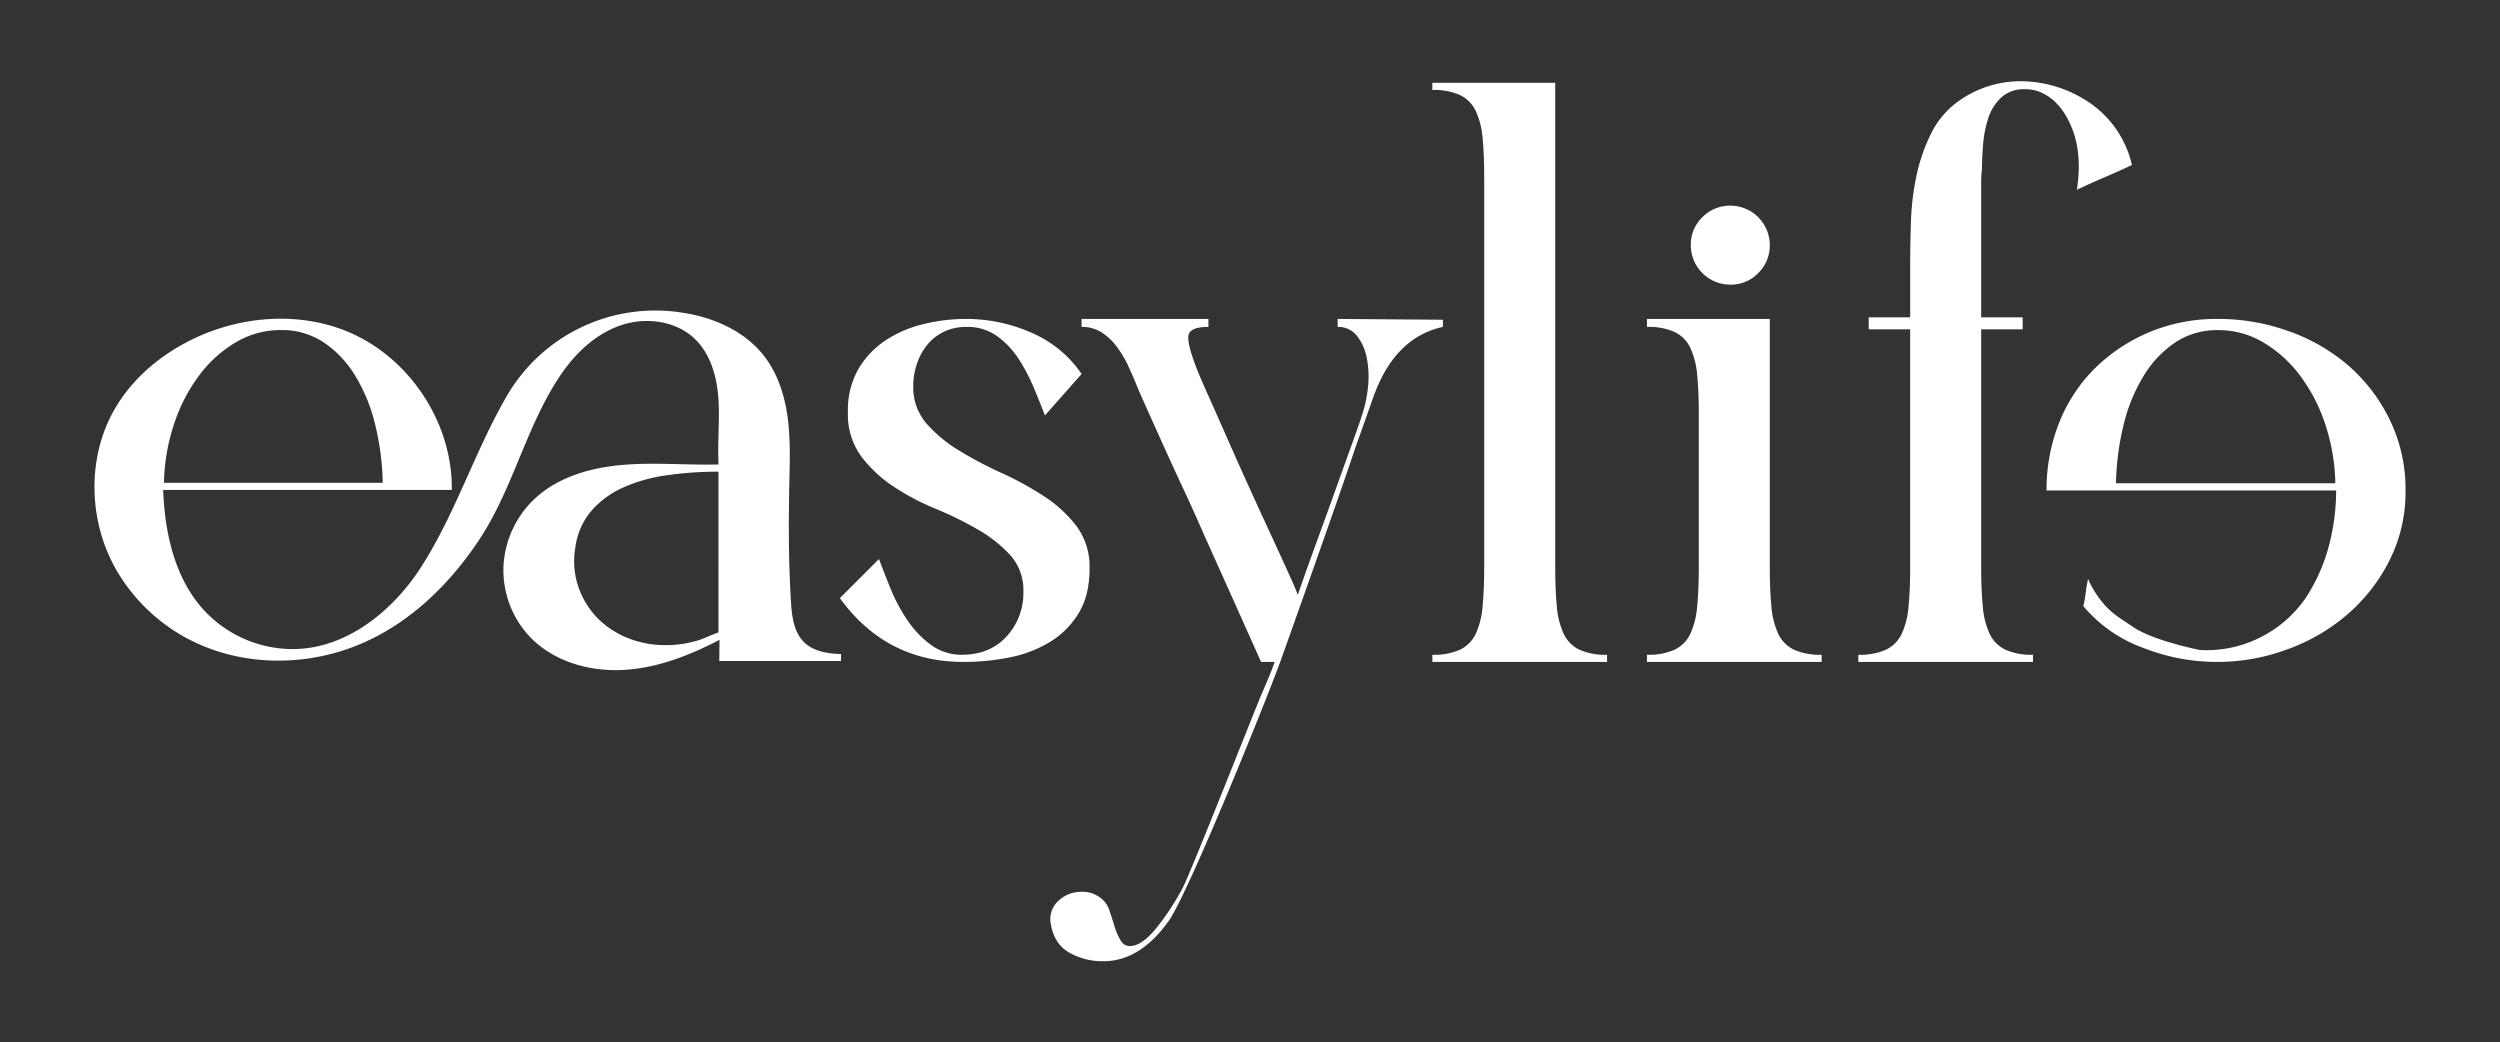 <svg xmlns="http://www.w3.org/2000/svg" width="252.525mm" height="105.299mm" viewBox="0 0 715.818 298.485"><rect x="0" y="0" width="715.818" height="298.485" fill="#333333" stroke="none"/><g><g><path d="M299.183,118.957q-1.368-3.651-3.2-7.994a53.331,53.331,0,0,0-4.338-8.221,24.1,24.1,0,0,0-6.169-6.51,14.492,14.492,0,0,0-8.679-2.627,14.835,14.835,0,0,0-6.508,1.37,13.658,13.658,0,0,0-4.8,3.77,17.239,17.239,0,0,0-2.971,5.481,19.747,19.747,0,0,0-1.028,6.281,15.8,15.8,0,0,0,3.768,10.734,39.75,39.75,0,0,0,9.364,7.767,112.483,112.483,0,0,0,12.108,6.394,92.432,92.432,0,0,1,12.105,6.624,37.613,37.613,0,0,1,9.364,8.565,19.479,19.479,0,0,1,3.767,12.22q0,7.767-3.2,12.9a24.589,24.589,0,0,1-8.336,8.222,35.483,35.483,0,0,1-11.535,4.34,67.323,67.323,0,0,1-13.016,1.257q-22.16,0-35.4-18.272l11.192-11.192q1.376,3.656,3.314,8.451a48.459,48.459,0,0,0,4.8,9.022,28.34,28.34,0,0,0,6.739,7.08,14.621,14.621,0,0,0,8.906,2.855q7.994,0,12.789-5.253a18.282,18.282,0,0,0,4.8-12.791,14.944,14.944,0,0,0-3.771-10.5A39.247,39.247,0,0,0,280,151.619a99.8,99.8,0,0,0-12.1-5.939,69.865,69.865,0,0,1-12.1-6.394,37.289,37.289,0,0,1-9.253-8.681,20.333,20.333,0,0,1-3.767-12.561,23.862,23.862,0,0,1,2.967-12.333,25.11,25.11,0,0,1,7.767-8.223,34.055,34.055,0,0,1,10.849-4.682A52.052,52.052,0,0,1,276.8,91.321,46.129,46.129,0,0,1,295.184,95.2a33.111,33.111,0,0,1,14.506,11.877" fill="#fff"></path><path d="M346.007,91.321v2.284q-5.257,0-5.712,2.4t2.513,9.935q.909,2.286,3.31,7.652t5.369,12.106q2.964,6.738,6.281,14.046t6.282,13.7q2.962,6.4,5.022,10.963t2.513,5.939q2.283-6.62,5.369-15.074t5.823-16.1q2.743-7.647,4.8-13.361t2.286-6.623a36.138,36.138,0,0,0,1.824-8.337,27.278,27.278,0,0,0-.342-8.336,14.584,14.584,0,0,0-2.852-6.4A6.726,6.726,0,0,0,383,93.605V91.321l30.151.229v2.055A23.353,23.353,0,0,0,401.394,100q-5.145,5.026-8.337,14.161-1.6,4.57-5.026,14.161-2.742,8.221-7.878,22.839t-13.59,38.372c-4.875,13.247-26.452,66.47-31.932,74.161S322.9,275.226,315.9,275.226a19.261,19.261,0,0,1-9.822-2.511q-4.338-2.515-5.254-8.452a7.062,7.062,0,0,1,2.287-6.394,9.437,9.437,0,0,1,6.623-2.513h.685a8.246,8.246,0,0,1,4.8,1.828,6.825,6.825,0,0,1,2.4,3.425q.8,2.283,1.486,4.568a17.643,17.643,0,0,0,1.713,4,3.014,3.014,0,0,0,2.625,1.713q3.429,0,7.539-5.024a71.944,71.944,0,0,0,7.652-11.649c2.357-4.417,20.851-51.474,22.679-55.66s3.043-7.193,3.653-9.021h-3.884q-8.68-19.411-15.987-35.63-2.97-6.852-6.166-13.7T333.1,127.522q-2.63-5.821-4.568-10.163t-2.629-5.938q-1.368-3.426-2.852-6.624a30.048,30.048,0,0,0-3.429-5.709,16.507,16.507,0,0,0-4.338-4,10.419,10.419,0,0,0-5.6-1.486V91.321Z" fill="#fff"></path><path d="M445.3,23.716V162.353q0,6.4.458,11.192a23.324,23.324,0,0,0,1.94,7.88,9.588,9.588,0,0,0,4.453,4.567,17.99,17.99,0,0,0,7.993,1.485v2.056H410.124v-2.056a17.991,17.991,0,0,0,7.994-1.485,9.628,9.628,0,0,0,4.453-4.567,23.414,23.414,0,0,0,1.944-7.88q.454-4.8.454-11.192V50.894q0-6.619-.454-11.306a23.178,23.178,0,0,0-1.944-7.765,9.648,9.648,0,0,0-4.453-4.568,18.063,18.063,0,0,0-7.994-1.484V23.716Z" fill="#fff"></path><path d="M471.567,187.477a18.018,18.018,0,0,0,7.994-1.485,9.633,9.633,0,0,0,4.453-4.567,23.516,23.516,0,0,0,1.939-7.88q.454-4.8.458-11.192V118.5q0-6.393-.458-11.077a23.267,23.267,0,0,0-1.939-7.767,9.644,9.644,0,0,0-4.453-4.566,18.059,18.059,0,0,0-7.994-1.486V91.321H506.74v71.032q0,6.4.454,11.192a23.319,23.319,0,0,0,1.944,7.88,9.592,9.592,0,0,0,4.453,4.567,17.982,17.982,0,0,0,7.994,1.485v2.056H471.567Zm12.558-117.4a10.763,10.763,0,0,1,3.314-7.881,11.04,11.04,0,0,1,8.109-3.311A11.312,11.312,0,0,1,506.74,70.08a11.032,11.032,0,0,1-3.314,8.109,10.761,10.761,0,0,1-7.878,3.312A11.313,11.313,0,0,1,484.125,70.08Z" fill="#fff"></path><path d="M532.091,189.533v-2.056a18.013,18.013,0,0,0,7.993-1.485,9.624,9.624,0,0,0,4.453-4.567,23.515,23.515,0,0,0,1.94-7.88q.461-4.8.458-11.192V94.29H535.058V90.865h11.877V76.018q0-5.935.227-12.675a74.352,74.352,0,0,1,1.6-13.134,50.483,50.483,0,0,1,4.226-12.1,24.68,24.68,0,0,1,8.105-9.364,30.5,30.5,0,0,1,18.047-5.483A35.392,35.392,0,0,1,599.124,30a29.515,29.515,0,0,1,11.307,17.244q-3.89,1.832-7.882,3.541t-7.878,3.541q1.594-10.279-1.486-17.816t-8.794-10.049a11.15,11.15,0,0,0-4.565-.914,9.51,9.51,0,0,0-6.854,2.4,14.036,14.036,0,0,0-3.653,5.825,31.829,31.829,0,0,0-1.485,7.422q-.34,4-.343,7.2a35.54,35.54,0,0,0-.227,4V90.865h11.877V94.29H567.264v68.063q0,6.4.454,11.192a23.414,23.414,0,0,0,1.944,7.88,9.592,9.592,0,0,0,4.453,4.567,17.978,17.978,0,0,0,7.993,1.485v2.056Z" fill="#fff"></path><path d="M629.84,186.107a34.093,34.093,0,0,0,18.728-4.339,34.518,34.518,0,0,0,11.423-10.278,50.283,50.283,0,0,0,6.735-14.847,61.491,61.491,0,0,0,2.171-16.216H585.988a51.612,51.612,0,0,1,3.656-19.529,45.471,45.471,0,0,1,10.276-15.531,49.356,49.356,0,0,1,15.53-10.276,49.9,49.9,0,0,1,19.644-3.77,59.5,59.5,0,0,1,20.329,3.541,53.031,53.031,0,0,1,17.126,9.935,48.77,48.77,0,0,1,11.766,15.532,45.269,45.269,0,0,1,4.453,20.1,43.571,43.571,0,0,1-4.568,19.984A50.33,50.33,0,0,1,672.1,175.943a54.588,54.588,0,0,1-17.357,10.049,57.688,57.688,0,0,1-41-.456A40.307,40.307,0,0,1,596.5,173.545a29.2,29.2,0,0,0,.685-3.77,40.327,40.327,0,0,1,.685-4,28.128,28.128,0,0,0,5.6,8.339c2.211,2.208,4.86,3.735,7.424,5.48C616.561,183.459,629.84,186.107,629.84,186.107ZM665.7,121.241a48.418,48.418,0,0,0-7.309-13.933,35.823,35.823,0,0,0-10.507-9.364,25.151,25.151,0,0,0-12.789-3.425,21.66,21.66,0,0,0-12.1,3.425,30.393,30.393,0,0,0-9.022,9.364,48.4,48.4,0,0,0-5.827,13.933,76.54,76.54,0,0,0-2.282,17.13H668.67A56.878,56.878,0,0,0,665.7,121.241Z" fill="#fff"></path></g><path d="M82.043,185.8a34.74,34.74,0,0,1-23.206-10.61q-.41-.429-.8-.871c-8.1-9.117-10.853-21.839-11.321-34.028h82.637c.312-19.656-12.693-38.842-31.068-45.831-13.651-5.192-29.365-3.834-42.575,2.395-9.322,4.4-17.634,11.258-22.811,20.169-7.965,13.709-7.634,31.606.024,45.49a51.5,51.5,0,0,0,22.659,21.29c12.989,6.253,28.4,6.906,42.154,2.6,16.752-5.241,30-17.538,39.529-31.95,9.937-15.024,13.568-33.316,23.868-47.963,4.265-6.065,10.088-11.294,17.159-13.522s15.46-1.014,20.761,4.169c4.472,4.372,6.235,10.853,6.653,17.093s-.318,12.512.045,18.755c-9.115.231-18.256-.643-27.343.116s-18.391,3.355-25.112,9.517a28.511,28.511,0,0,0-9.137,19.534,27.835,27.835,0,0,0,7.545,20.172c6.719,7.041,16.939,10,26.659,9.5s19.029-4.118,27.656-8.624l-.076,6.059h34.852l.034-2c-3.821-.073-7.932-.736-10.641-3.433-2.95-2.938-3.463-7.466-3.717-11.621-.692-11.289-.7-22.61-.462-33.917.136-6.3.349-12.627-.5-18.868s-2.84-12.457-6.692-17.441c-5.492-7.1-14.305-11.043-23.182-12.409a49.167,49.167,0,0,0-50.721,24.155c-9.087,15.795-14.466,33.272-24.393,48.715C112.255,175.3,98.2,186.67,82.043,185.8ZM49.915,121.159a48.268,48.268,0,0,1,7.289-13.9,35.7,35.7,0,0,1,10.478-9.339,25.082,25.082,0,0,1,12.755-3.416,21.6,21.6,0,0,1,12.071,3.416,30.286,30.286,0,0,1,9,9.339,48.229,48.229,0,0,1,5.811,13.9,76.246,76.246,0,0,1,2.276,17.084H46.951A56.7,56.7,0,0,1,49.915,121.159Zm155.8,59.906c-1.219.457-2.431.951-3.646,1.481A20.665,20.665,0,0,1,198.2,183.8a29.052,29.052,0,0,1-7.516.911,28.7,28.7,0,0,1-11.277-2.163,25.107,25.107,0,0,1-8.655-5.922,23.788,23.788,0,0,1-5.239-8.884,22.489,22.489,0,0,1-.795-10.82,20.134,20.134,0,0,1,4.556-10.592,26.413,26.413,0,0,1,9.109-6.719,45.84,45.84,0,0,1,12.528-3.531,103.105,103.105,0,0,1,14.808-1.025Z" fill="#fff"></path></g></svg>